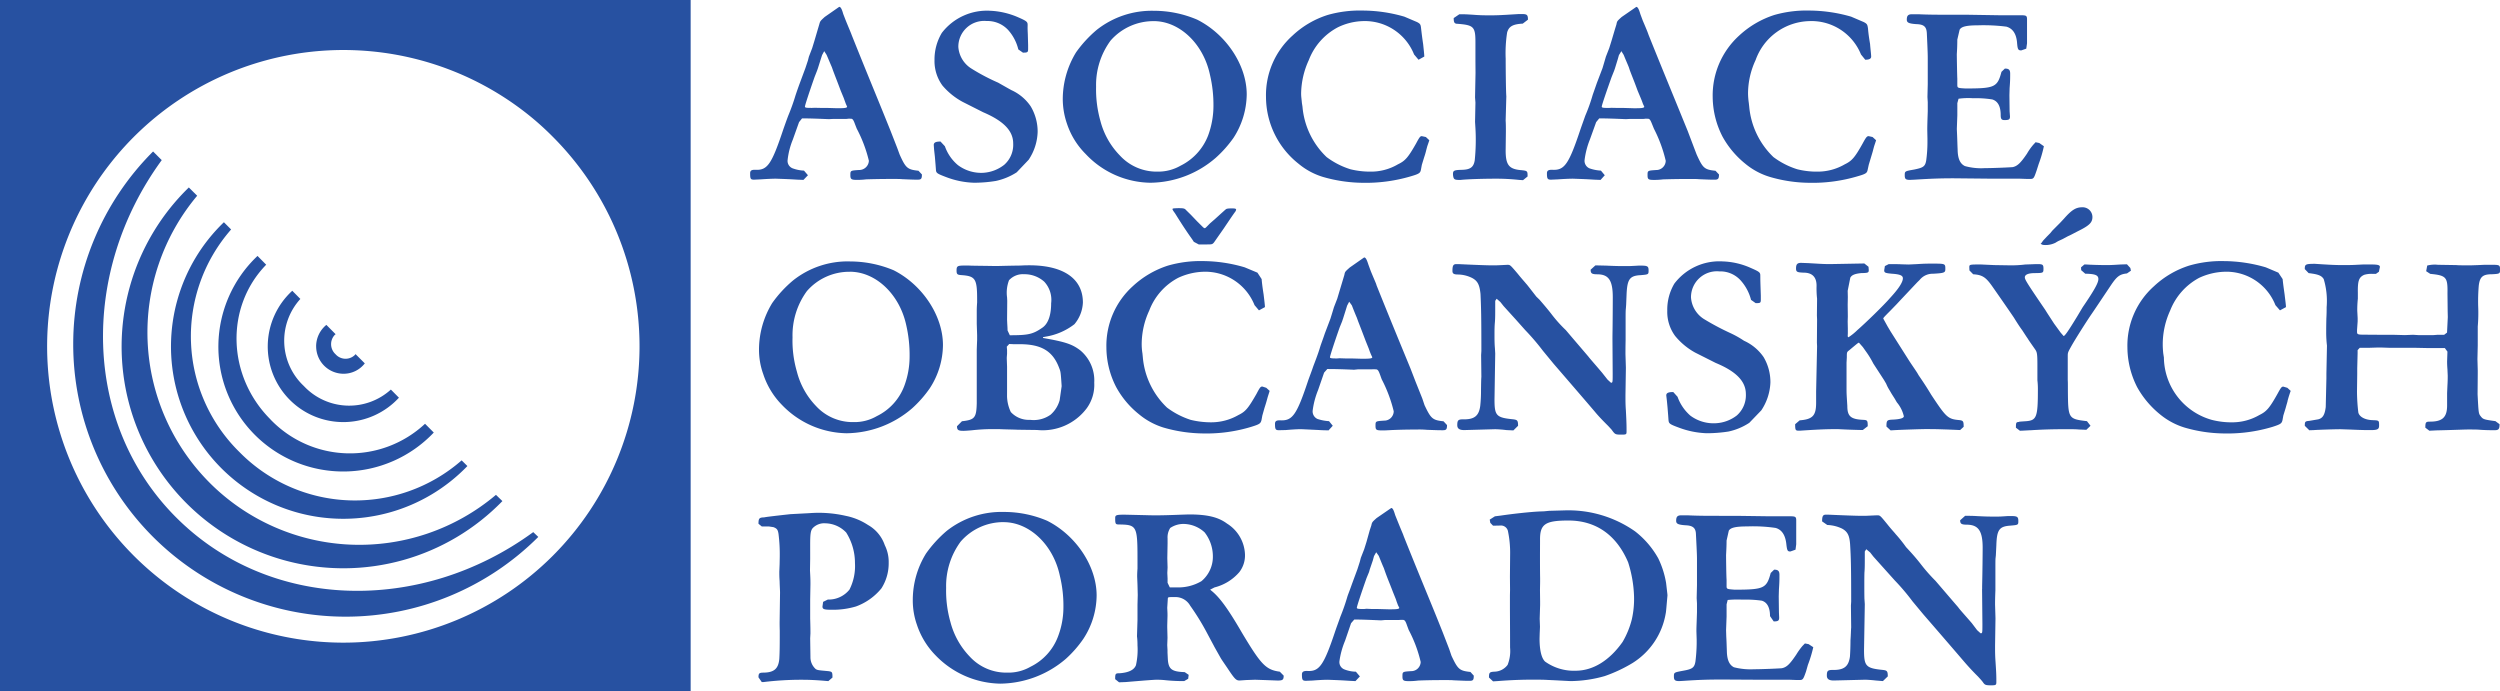 <svg xmlns="http://www.w3.org/2000/svg" width="324.818" height="89.811" viewBox="0 0 324.818 89.811">
  <g id="Group_4" data-name="Group 4" transform="translate(-84.182 -54.567)">
    <path id="Path_6" data-name="Path 6" d="M84.182,144.378h89.735V54.567H84.182Zm44.638-6.313a38.5,38.5,0,1,1,24.468-68.213c.95.785,1.854,1.614,2.722,2.49a38.508,38.508,0,0,1-27.19,65.723" fill="#2751a1" fill-rule="evenodd"/>
    <path id="Path_7" data-name="Path 7" d="M107.079,121.805c-12.125-12.12-12.557-31.814-1.884-46.432l-1.123-1.125a35.4,35.4,0,1,0,50.048,50.081l-.655-.626c-14.6,10.676-34.261,10.243-46.386-1.9" fill="#2751a1" fill-rule="evenodd"/>
    <path id="Path_8" data-name="Path 8" d="M111.416,117.283A27.634,27.634,0,0,1,109.8,80l-1.083-1.077a28.814,28.814,0,1,0,40.741,40.749l-.837-.811a27.5,27.5,0,0,1-37.208-1.578" fill="#2751a1" fill-rule="evenodd"/>
    <path id="Path_9" data-name="Path 9" d="M115.287,113.294a21.062,21.062,0,0,1-1.077-28.912l-.937-.941a22.389,22.389,0,1,0,31.636,31.678l-.747-.739a21.046,21.046,0,0,1-28.875-1.086" fill="#2751a1" fill-rule="evenodd"/>
    <path id="Path_10" data-name="Path 10" d="M119.327,109.061c-5.664-5.66-5.9-14.613-.56-20.1l-1.126-1.142a16.216,16.216,0,1,0,22.9,22.948l-1.135-1.141a14.3,14.3,0,0,1-20.083-.561" fill="#2751a1" fill-rule="evenodd"/>
    <path id="Path_11" data-name="Path 11" d="M123.661,104.722a8.065,8.065,0,0,1-.454-11.315l-1.05-1.061a9.82,9.82,0,1,0,13.857,13.893l-1.046-1.057a8.072,8.072,0,0,1-11.307-.46" fill="#2751a1" fill-rule="evenodd"/>
    <path id="Path_12" data-name="Path 12" d="M125.26,99.563a3.559,3.559,0,0,0,3.56,3.564,3.473,3.473,0,0,0,2.759-1.348l-1.2-1.2-.137.153a1.734,1.734,0,0,1-2.466-.144,1.766,1.766,0,0,1-.133-2.473l.142-.128-1.2-1.209a3.617,3.617,0,0,0-1.33,2.785" fill="#2751a1" fill-rule="evenodd"/>
    <path id="Path_13" data-name="Path 13" d="M258.669,96l.375-1.189.165-.533.269-.511.347.479c.269.7.5,1.262.648,1.6l.161.451c.456,1.168.5,1.292.991,2.582l.4.993.121.345.164.407.167.353c0,.159-.277.2-1.214.2h-.146l-1.356-.039h-.784l-.743-.024-.336.024c-.74,0-.915-.024-.915-.159,0-.182.635-2.1,1.251-3.854l.324-.8.106-.317m4.265,6.547c.245,0,.354.119.573.733l.2.555A18.27,18.27,0,0,1,265.264,108a1.231,1.231,0,0,1-1.247,1.218c-1.119.073-1.119.073-1.119.671,0,.556.127.6.886.6.284,0,.43,0,1.155-.043.813-.034,1.867-.071,3.354-.071a11,11,0,0,1,1.28.037c1.527.055,1.527.055,2.078.055.448,0,.539-.134.539-.671l-.452-.49c-1.436-.15-1.64-.348-2.468-2.094l-.291-.866-.883-2.208-.649-1.683c-1.09-2.657-2.573-6.222-4.407-10.8-.077-.289-.142-.378-.751-1.848l-.321-.876c-.2-.631-.343-.915-.547-.915l-1.866,1.305c-.623.557-.623.557-.7.956l-.182.61-.467,1.553-.28.939-.43,1.11-.15.5-.3.975L256.31,97.9c-.193.587-.386,1.1-.539,1.535-.23.74-.3,1.012-.959,2.726-.175.537-.412,1.149-.642,1.779-1.494,4.509-2.052,5.3-3.594,5.243-.554-.03-.736.106-.736.446,0,.7.062.835.506.835l.9-.021c.372-.034,1.342-.113,1.994-.113,1.717.079,1.717.079,2.756.134l.8.022.547-.6-.485-.6a5.763,5.763,0,0,1-1.5-.285,1.081,1.081,0,0,1-.627-1.067,10.527,10.527,0,0,1,.7-2.671l.787-2.28.416-.469c1.02,0,2.041.027,3.466.093l.518-.053h1.739l.328-.013Zm-22.59-16.23h.7c.6,0,.675-.013.885-.275l1.252-1.792c.6-.888,1.108-1.656,1.557-2.268l.056-.175c0-.142-.133-.175-.7-.175-.529.033-.529.033-.726.195-.966.862-1.441,1.312-1.48,1.33l-.474.411c-.608.62-.621.64-.72.64l-.162-.09-.8-.794-.827-.866-.622-.61c-.18-.216-.344-.244-1.032-.244-.723.028-.723.028-.723.17l.1.183.243.342c.707,1.14,1.456,2.3,2.238,3.387l.188.292.64.339ZM232.619,100.5a7.412,7.412,0,0,1-.1-1.234,10.411,10.411,0,0,1,.984-4.355,8.009,8.009,0,0,1,3.749-4.243,8.4,8.4,0,0,1,3.186-.789,6.9,6.9,0,0,1,6.743,4.335l.574.677.777-.421c0-.256-.1-1.028-.17-1.626-.1-.651-.2-1.294-.259-2.017l-.545-.834L245.9,89.3a19.374,19.374,0,0,0-5.408-.811,15.233,15.233,0,0,0-4.548.583,12.165,12.165,0,0,0-4.582,2.681,10.417,10.417,0,0,0-3.429,7.964,11.317,11.317,0,0,0,1.278,5.156,11.663,11.663,0,0,0,2.953,3.515,9.242,9.242,0,0,0,3.175,1.726,18.976,18.976,0,0,0,5.06.768,19.945,19.945,0,0,0,6.38-.865c1.071-.332,1.186-.427,1.305-.866l.111-.6.275-.97c.2-.622.259-.828.3-.984l.131-.472.183-.573.059-.2-.439-.4-.508-.164c-.23,0-.323.116-.76.952-1.076,1.875-1.422,2.3-2.346,2.749a7.064,7.064,0,0,1-3.575.948,11.215,11.215,0,0,1-2.613-.314,10.406,10.406,0,0,1-3.094-1.6,10.238,10.238,0,0,1-3.14-6.512ZM215.027,93.2a4.507,4.507,0,0,1,.254-2.222,2.445,2.445,0,0,1,1.974-.782,3.845,3.845,0,0,1,2.6.967,3.468,3.468,0,0,1,.9,2.8c0,1.561-.389,2.671-1.151,3.187-1.224.846-1.823.975-4.22.975l-.294-.628c0-.094,0-.286-.04-.889l-.022-.51.022-2.452Zm0,12.125v-3.11l-.036-1.016v-.192l.036-.469v-.487l-.036-.442.317-.348.572.027h.79c2.8,0,4.3.882,5.12,3.075.206.519.206.519.33,2.377l-.259,1.818a3.857,3.857,0,0,1-1.176,1.886,3.776,3.776,0,0,1-2.672.671,3.165,3.165,0,0,1-2.5-1.016,5.023,5.023,0,0,1-.489-2.05Zm4.674-6.952.317-.062a8.254,8.254,0,0,0,3.762-1.622,4.685,4.685,0,0,0,1.1-2.814c0-3.092-2.508-4.839-6.959-4.839-.358,0-.544,0-1.138.033-1.886.025-2.916.061-3.015.061h-.313c-2.034-.036-3.154-.036-3.343-.061h-.6c-.915,0-1.046.061-1.046.631,0,.5.094.573.627.611,1.819.126,2.045.472,2.045,3.157v.407c-.048.6-.048,1.045-.048,1.147v1.614l.048,1.476v.612c-.048,1.243-.048,1.243-.048,1.476v6.784c-.051,1.877-.273,2.131-1.924,2.314l-.642.647c0,.493.171.6.82.6.215,0,.522-.023,1.072-.068a24.1,24.1,0,0,1,2.512-.156h1.039c.78.042,1.571.042,2.457.079l2.506.034a7.145,7.145,0,0,0,6.455-2.831,5.18,5.18,0,0,0,.969-3.314,5.094,5.094,0,0,0-1.8-4.189c-1.065-.816-1.93-1.11-4.856-1.622Zm-25.094-8.5c3.368,0,6.458,2.932,7.322,6.949a17.352,17.352,0,0,1,.434,4.143,10.893,10.893,0,0,1-.7,3.774,7.152,7.152,0,0,1-3.571,3.9,5.738,5.738,0,0,1-3,.769,6.468,6.468,0,0,1-4.883-2.084,9.992,9.992,0,0,1-2.494-4.487,14.338,14.338,0,0,1-.561-4.448,9.715,9.715,0,0,1,1.866-6,7.3,7.3,0,0,1,5.591-2.511m0-1.345A11.39,11.39,0,0,0,187.228,91a15.532,15.532,0,0,0-2.714,2.94,11.638,11.638,0,0,0-1.717,6.02,9.35,9.35,0,0,0,.554,3.221,10.227,10.227,0,0,0,2.417,3.983,11.893,11.893,0,0,0,8.4,3.695,13.248,13.248,0,0,0,8.529-3.244,14.982,14.982,0,0,0,2.28-2.587,10.414,10.414,0,0,0,1.721-5.631c0-3.814-2.683-7.844-6.42-9.722a14.692,14.692,0,0,0-5.674-1.138M346.621,77.783l.977.035h.339c.481,0,.507-.083.868-1.133l.262-.818a15.931,15.931,0,0,0,.671-2.3l-.6-.42-.477-.1-.307.333a7.491,7.491,0,0,0-.809,1.147c-.842,1.248-1.265,1.618-1.848,1.752-.361.037-2.523.133-3.624.133a7.82,7.82,0,0,1-2.592-.267c-.631-.3-.926-.967-.948-2.1-.04-.952-.04-1.18-.069-1.887l-.036-.832.065-1.791V67.966l.157-.57a9,9,0,0,1,1.874-.065,13.449,13.449,0,0,1,2.508.156c.7.208,1.094.868,1.094,2.023,0,.514.113.659.5.659.565,0,.707-.082.707-.462l-.048-.674-.025-2.08.025-.928c.073-.963.073-1.272.073-1.884,0-.5-.167-.665-.688-.665l-.442.423c-.528,2-.871,2.163-4.684,2.163-1.054-.061-1.054-.061-1.054-.541v-.735c-.029-.582-.065-2.942-.065-3.188.036-.529.065-1.163.065-1.883l.3-1.283c.215-.409.882-.576,2.406-.576a23.6,23.6,0,0,1,3.671.175c.831.236,1.3.938,1.389,2.127.069.854.153.957.546.957l.646-.225.1-.695V57.086c0-.474-.1-.535-.773-.535h-2.683l-4.313-.069h-1.8c-1.9,0-3.194,0-4.55-.065h-.82c-.511,0-.682.195-.682.7,0,.39.259.516,1.225.585.988.028,1.327.325,1.378,1.168.12,2.618.12,2.849.12,3.322v3.3l-.04,1.678.04.674v1.186l-.04,1.2c-.022.872-.022.913-.022,1.24l.022,1.1v.576a17.711,17.711,0,0,1-.157,2.24c-.135.819-.386.971-1.593,1.214-1.17.207-1.2.207-1.2.732,0,.484.113.607.689.607l.641-.031c2.045-.127,3.27-.175,5.049-.175l4.765.048ZM311.4,67.944a9.462,9.462,0,0,1-.1-1.255,10.339,10.339,0,0,1,.985-4.323,7.61,7.61,0,0,1,6.941-5.055,6.936,6.936,0,0,1,6.748,4.331l.554.686c.521,0,.769-.132.769-.413s-.1-1.025-.142-1.623c-.106-.65-.208-1.275-.27-2.025-.073-.52-.124-.609-.554-.835l-1.637-.7a19.808,19.808,0,0,0-5.432-.793,15.173,15.173,0,0,0-4.531.569,12.208,12.208,0,0,0-4.586,2.683,10.494,10.494,0,0,0-3.438,7.979,11.436,11.436,0,0,0,1.279,5.151,11.893,11.893,0,0,0,2.961,3.521,9.1,9.1,0,0,0,3.2,1.714,18.623,18.623,0,0,0,5.045.761,20.48,20.48,0,0,0,6.383-.859c1.072-.307,1.189-.418,1.273-.859l.135-.618.284-.95c.193-.636.255-.836.288-.994l.128-.472.193-.577.062-.2-.459-.418-.5-.112c-.219,0-.325.1-.773.927-1.043,1.873-1.422,2.291-2.344,2.735a6.992,6.992,0,0,1-3.569.947,10.4,10.4,0,0,1-2.6-.309,10.265,10.265,0,0,1-3.1-1.588,10.35,10.35,0,0,1-3.139-6.535Zm-17.389-4.5.361-1.175.153-.542.317-.512.3.482c.284.708.525,1.236.667,1.6l.142.431c.456,1.188.528,1.317,1.006,2.627l.4.951.146.357.149.413.164.344c0,.171-.28.211-1.2.211h-.168l-1.345-.04h-.795l-.736-.016-.346.016c-.733,0-.934-.016-.934-.171,0-.187.649-2.065,1.28-3.842l.328-.815Zm4.254,6.55c.252,0,.343.138.576.728l.23.565a18.14,18.14,0,0,1,1.535,4.172,1.232,1.232,0,0,1-1.258,1.2c-1.105.075-1.105.075-1.105.678,0,.536.113.607.875.607a9.178,9.178,0,0,0,1.138-.071c.827-.024,1.881-.052,3.394-.052.623,0,1.013,0,1.257.028,1.542.064,1.542.064,2.071.064.434,0,.547-.127.547-.677l-.452-.481c-1.455-.15-1.644-.343-2.45-2.111L304.3,73.8l-.842-2.221-.685-1.678c-1.072-2.642-2.563-6.234-4.393-10.792-.1-.289-.135-.411-.758-1.867l-.314-.845c-.186-.646-.346-.935-.525-.935l-1.9,1.311c-.6.542-.6.542-.681.965l-.186.6-.452,1.526-.3.96-.434,1.112-.142.488-.292.988-.74,1.943c-.2.576-.379,1.092-.539,1.541a22.828,22.828,0,0,1-.966,2.709c-.19.544-.412,1.155-.631,1.785-1.5,4.5-2.067,5.3-3.587,5.241-.562-.028-.762.1-.762.447,0,.706.069.833.536.833l.893-.04c.332-.024,1.323-.087,1.965-.087,1.739.063,1.739.063,2.774.127l.8.031.547-.607-.5-.6a5.265,5.265,0,0,1-1.5-.3,1.066,1.066,0,0,1-.627-1.047,10.674,10.674,0,0,1,.693-2.693l.813-2.258.4-.489c1.014,0,2.042.042,3.46.1l.51-.027h1.757l.318-.034Zm-18.37-2.926c-.054-.522-.084-3.588-.084-4.868A17.43,17.43,0,0,1,280,58.784c.229-.8.758-1.078,2.03-1.147l.675-.516c0-.639-.139-.728-.791-.728H281.5c-2.618.166-2.924.166-3.791.166-.7,0-1.3-.008-2.137-.077-1.039-.065-1.141-.065-1.779-.065l-.736.5c0,.6.106.745.539.745,2.053.17,2.286.373,2.286,2.4v2.476l.011,1.513-.062,3.174.051.667-.051,2.511.051.831a26.114,26.114,0,0,1-.091,4.156c-.142.888-.561,1.214-1.655,1.242-1.079.026-1.192.1-1.17.638.058.578.16.673.787.673h.226c.842-.1,3.066-.158,4.335-.158a27.215,27.215,0,0,1,3.244.158l.507.032.591-.479c0-.742,0-.742-1-.838-1.426-.156-1.849-.693-1.849-2.547l.03-2.4c0-.563,0-1.057-.03-1.476Zm-26.561.88c-.044-.548-.1-.788-.1-1.255a10.692,10.692,0,0,1,1-4.323A8.058,8.058,0,0,1,258,58.117a7.953,7.953,0,0,1,3.186-.806,6.891,6.891,0,0,1,6.722,4.331l.58.686.747-.413c0-.273-.087-1.025-.149-1.623-.1-.65-.179-1.275-.266-2.025-.055-.52-.1-.609-.529-.835l-1.644-.7a19.519,19.519,0,0,0-5.406-.793,15.148,15.148,0,0,0-4.546.569,11.884,11.884,0,0,0-4.579,2.683,10.377,10.377,0,0,0-3.446,7.979,11.092,11.092,0,0,0,4.23,8.672,9.054,9.054,0,0,0,3.175,1.714,19.127,19.127,0,0,0,5.056.761,20.635,20.635,0,0,0,6.409-.859c1.043-.307,1.181-.418,1.262-.859l.116-.618.292-.95a9.9,9.9,0,0,0,.288-.994l.127-.472.2-.577.062-.2-.445-.418-.525-.112c-.2,0-.291.1-.733.927-1.06,1.873-1.443,2.291-2.38,2.735a6.9,6.9,0,0,1-3.554.947,10.7,10.7,0,0,1-2.611-.309,10.166,10.166,0,0,1-3.1-1.588,10.235,10.235,0,0,1-3.128-6.535ZM234.086,57.311c3.356,0,6.449,2.945,7.3,6.958a17,17,0,0,1,.456,4.143,11.141,11.141,0,0,1-.7,3.781,7.293,7.293,0,0,1-3.571,3.9,5.829,5.829,0,0,1-3.028.772,6.465,6.465,0,0,1-4.854-2.092,9.99,9.99,0,0,1-2.53-4.479,15.024,15.024,0,0,1-.565-4.456,9.73,9.73,0,0,1,1.881-5.994,7.383,7.383,0,0,1,5.607-2.53m0-1.345a11.51,11.51,0,0,0-7.389,2.466,15.673,15.673,0,0,0-2.7,2.931,11.673,11.673,0,0,0-1.728,6.033,9.864,9.864,0,0,0,.545,3.241,9.976,9.976,0,0,0,2.437,3.943,11.738,11.738,0,0,0,8.382,3.727,13.148,13.148,0,0,0,8.519-3.246,15.32,15.32,0,0,0,2.3-2.587,10.549,10.549,0,0,0,1.717-5.641c0-3.805-2.669-7.816-6.431-9.712a14.28,14.28,0,0,0-5.647-1.155M217.7,57.828c0-.418-.088-.517-1.265-1.029a10.171,10.171,0,0,0-3.586-.833,7.383,7.383,0,0,0-6.3,2.877A6.742,6.742,0,0,0,205.6,62.4a5.372,5.372,0,0,0,1.034,3.283,9.1,9.1,0,0,0,2.621,2.12l2.667,1.348c2.668,1.139,3.9,2.423,3.9,4.05a3.458,3.458,0,0,1-1.169,2.782,4.889,4.889,0,0,1-2.728,1.036,5.048,5.048,0,0,1-3.285-1,5.6,5.6,0,0,1-1.69-2.448l-.57-.614c-.638,0-.877.134-.877.455l.046.631.1.89.088,1.054.044.577c.025.482.089.54,1.352,1.02a11.032,11.032,0,0,0,3.606.726,17.6,17.6,0,0,0,2.829-.233,8.137,8.137,0,0,0,2.71-1.12l1.551-1.629A6.863,6.863,0,0,0,219,71.706a6.411,6.411,0,0,0-.9-3.318,6.024,6.024,0,0,0-2.5-2.106l-.4-.22-1.334-.756a26.545,26.545,0,0,1-3.527-1.866,3.613,3.613,0,0,1-1.643-2.774,3.357,3.357,0,0,1,3.679-3.368,3.648,3.648,0,0,1,2.814,1.191,5.837,5.837,0,0,1,1.3,2.5l.6.418c.6,0,.674-.043.674-.492v-.479l-.04-1.418c-.029-.627-.029-.713-.029-.9Zm-27.25,5.612.37-1.175.173-.542.277-.512.308.482c.308.708.523,1.236.685,1.6l.151.431c.447,1.188.511,1.317,1,2.627l.394.951.127.357.15.413.158.344c0,.171-.282.211-1.2.211H192.9l-1.341-.04h-.791l-.748-.016-.353.016c-.72,0-.9-.016-.9-.171,0-.187.627-2.065,1.25-3.842l.321-.815Zm4.283,6.55c.224,0,.332.138.543.728l.221.565a17.711,17.711,0,0,1,1.576,4.172,1.26,1.26,0,0,1-1.294,1.2c-1.112.075-1.112.075-1.112.678,0,.536.143.607.9.607a9.3,9.3,0,0,0,1.144-.071c.806-.024,1.871-.052,3.365-.052.646,0,1.016,0,1.291.028,1.5.064,1.5.064,2.056.064.454,0,.54-.127.54-.677l-.447-.481c-1.431-.15-1.655-.343-2.448-2.111l-.31-.845-.867-2.221-.677-1.678c-1.064-2.642-2.561-6.234-4.38-10.792-.1-.289-.168-.411-.762-1.867l-.328-.845c-.186-.646-.328-.935-.528-.935l-1.882,1.311c-.59.542-.59.542-.707.965l-.178.6L190,59.863l-.295.96-.427,1.112-.124.488-.328.988-.722,1.943c-.215.576-.39,1.092-.543,1.541a27.225,27.225,0,0,1-.966,2.709c-.208.544-.423,1.155-.645,1.785-1.5,4.5-2.056,5.3-3.573,5.241-.55-.028-.732.1-.732.447,0,.706.043.833.51.833l.877-.04c.351-.024,1.339-.087,1.974-.087,1.728.063,1.728.063,2.767.127l.8.031.583-.607-.514-.6a4.855,4.855,0,0,1-1.487-.3,1.033,1.033,0,0,1-.644-1.047,9.838,9.838,0,0,1,.684-2.693L188,70.437l.39-.489c1.041,0,2.053.042,3.489.1l.514-.027h1.735l.306-.034Z" fill="#2751a1" fill-rule="evenodd"/>
    <path id="Path_14" data-name="Path 14" d="M262.151,128.552l.4-1.171.153-.563.284-.5.336.475c.28.7.5,1.244.656,1.583l.164.471c.43,1.186.51,1.3.995,2.573l.4.995.116.35.157.421.175.347c0,.16-.295.2-1.214.2h-.153l-1.338-.037h-.8l-.751-.036-.339.036c-.733,0-.919-.036-.919-.16,0-.2.646-2.113,1.258-3.857l.328-.793.092-.331m4.279,6.549c.248,0,.354.112.565.732l.219.585a17.16,17.16,0,0,1,1.553,4.147,1.23,1.23,0,0,1-1.269,1.2c-1.1.073-1.1.073-1.1.687,0,.534.131.61.864.61a8.709,8.709,0,0,0,1.17-.076c.813-.032,1.87-.06,3.35-.06.649,0,1.05,0,1.276.028,1.542.067,1.542.067,2.085.067.445,0,.521-.134.521-.674l-.433-.478c-1.437-.153-1.634-.348-2.461-2.1l-.3-.879-.856-2.212-.668-1.667c-1.071-2.659-2.57-6.227-4.392-10.8-.091-.29-.153-.371-.755-1.861l-.343-.853c-.189-.632-.317-.928-.514-.928l-1.9,1.305c-.591.532-.591.532-.689.971l-.2.6-.427,1.529-.3.956-.437,1.118-.124.487-.317.988-.718,1.944c-.194.569-.4,1.086-.566,1.545a26.251,26.251,0,0,1-.936,2.692c-.19.553-.42,1.155-.638,1.791-1.5,4.5-2.082,5.316-3.6,5.247-.529-.028-.751.094-.751.448,0,.695.066.829.525.829l.886-.035c.335-.032,1.334-.1,1.965-.1,1.724.067,1.724.067,2.77.134l.806.041.576-.61-.518-.614a4.284,4.284,0,0,1-1.491-.294,1.018,1.018,0,0,1-.649-1.048,10.662,10.662,0,0,1,.73-2.671l.783-2.286.416-.479c1,0,2.02.045,3.47.109l.493-.044h1.764l.3-.02Zm-30.548-10.574a2.267,2.267,0,0,1,.344-1.365,3.077,3.077,0,0,1,1.754-.524,4.108,4.108,0,0,1,2.71,1.09,5.049,5.049,0,0,1,1.077,3.09,4.123,4.123,0,0,1-1.487,3.257,5.921,5.921,0,0,1-3.157.809h-.952l-.289-.6v-.563l-.035-.715.035-.7-.035-1.224.035-1.91Zm11.261,18.356h.217c2.057.067,2.662.1,2.83.1.652,0,.776-.1.776-.639l-.5-.509c-1.814-.252-2.425-.889-4.919-5.058-1.857-3.2-2.927-4.635-3.991-5.481l-.143-.122.565-.289a6.248,6.248,0,0,0,3.227-1.988,3.547,3.547,0,0,0,.734-2.318,4.935,4.935,0,0,0-2.335-3.987c-1.133-.844-2.563-1.189-4.961-1.189l-1.01.032c-1.535.063-2.554.086-3.306.086-.1,0-.613,0-1.28-.023-2.683-.063-2.683-.063-2.8-.063-1.037,0-1.172.063-1.172.44,0,.764.04.833.507.833,2.3.033,2.391.2,2.391,4.538v1.212c-.042.518-.042.862-.042,1.016l.042,1.07.033,1.325-.033,1.249v2l-.065,2.122a8.945,8.945,0,0,1,.065,1.17,9.174,9.174,0,0,1-.2,2.58c-.237.618-.944.963-2.127,1.049-.534,0-.574.046-.574.766l.507.41.886-.034c2.336-.2,3.676-.3,3.957-.3a10.2,10.2,0,0,1,1.252.067,22.371,22.371,0,0,0,2.366.108l.518-.3.065-.512-.514-.352c-1.691-.059-2.107-.376-2.194-1.681l-.042-.862v-.326l-.035-.642.035-.952-.035-1.374v-.223l.035-1.261c0-.333,0-.333-.035-1.039l.077-1.218c.025-.176.067-.176,1.007-.176a2.195,2.195,0,0,1,1.894,1.113,31.339,31.339,0,0,1,2.1,3.385l.539,1.013.43.8c.059.13.361.654.908,1.627.113.193.427.646.857,1.278.951,1.44,1.139,1.626,1.586,1.626l.864-.06Zm-32.557-20.477c3.358,0,6.455,2.952,7.3,6.969a16.415,16.415,0,0,1,.463,4.158,10.679,10.679,0,0,1-.716,3.765,7.18,7.18,0,0,1-3.557,3.893,5.759,5.759,0,0,1-3.031.765,6.428,6.428,0,0,1-4.852-2.07,10.15,10.15,0,0,1-2.523-4.5,14.831,14.831,0,0,1-.559-4.435,9.725,9.725,0,0,1,1.877-6.005,7.328,7.328,0,0,1,5.594-2.544m0-1.322a11.493,11.493,0,0,0-7.375,2.445,15.907,15.907,0,0,0-2.708,2.955,11.47,11.47,0,0,0-1.721,6.027,9.478,9.478,0,0,0,.536,3.228,10.27,10.27,0,0,0,2.41,3.962,11.94,11.94,0,0,0,8.4,3.691,13.294,13.294,0,0,0,8.534-3.217,14.684,14.684,0,0,0,2.275-2.594,10.411,10.411,0,0,0,1.731-5.644c0-3.806-2.676-7.817-6.425-9.706a14.279,14.279,0,0,0-5.66-1.147m-25.134,4.252c0-1.358.057-1.824.323-2.141a2.062,2.062,0,0,1,1.673-.634,3.828,3.828,0,0,1,2.683,1.195,7.411,7.411,0,0,1,1.141,3.977,6.756,6.756,0,0,1-.714,3.44,3.465,3.465,0,0,1-2.815,1.293l-.608.3-.084.6c0,.366.215.427,1.272.427a10.519,10.519,0,0,0,3.073-.427,7.617,7.617,0,0,0,3.318-2.36,6.051,6.051,0,0,0,.94-3.34,4.884,4.884,0,0,0-.51-2.27,4.776,4.776,0,0,0-2.177-2.618,8.175,8.175,0,0,0-2.9-1.189,15.744,15.744,0,0,0-4.677-.35l-2.49.132c-2,.218-3.135.354-3.429.417-.636.019-.734.128-.734.831l.428.35h.924l.591.09c.448.17.58.329.662.9a21.317,21.317,0,0,1,.158,2.962l-.018.958-.04.972c0,.313,0,.7.04,1.212.018.732.055,1.236.055,1.492l-.055,3.891c0,.143,0,.49.018,1.051v.84c0,1.326-.018,2.169-.058,2.842-.119,1.264-.664,1.757-2.031,1.781-.576,0-.674.086-.674.612l.428.616h.213a40.346,40.346,0,0,1,5.148-.3c.76,0,1.527.039,2.384.1l.9.076.539-.464c0-.7-.025-.76-.539-.833-1.345-.122-1.363-.122-1.628-.261a2.054,2.054,0,0,1-.694-1.581l-.035-2.423.035-.647c0-.171,0-.891-.035-1.911V132.47l.035-2.005c0-.313,0-.667-.035-1.3l-.024-.459.024-1.526ZM391.2,88.93l-.813.04c-.63.039-1.275.039-1.808.039-.962,0-1.611-.039-2.628-.1l-.984-.064c-1.247,0-1.331.064-1.331.682l.5.525c1.243.151,1.67.309,1.961.777a9.907,9.907,0,0,1,.379,3.643c0,.386,0,.854-.036,1.47-.022,1.146-.022,1.173-.022,1.775a14.626,14.626,0,0,0,.1,1.756l-.073,3.636v.609l-.087,3.739c-.128,1.031-.4,1.444-.974,1.592l-1.163.2c-.547.045-.583.107-.583.643l.583.577.6-.021c.346-.034,2.61-.113,3.445-.113l1.276.042c1.6.071,2.059.071,2.639.071.915,0,1.108-.113,1.108-.593,0-.667,0-.667-.856-.7-.977-.033-1.692-.428-1.838-.98a23.808,23.808,0,0,1-.175-2.749l.03-2.261v-.742l.05-1.974v-.391l.277-.3h1.112l1.306-.041h.3l1.232.041h3.339l1.71.035h2.06l.335.457-.043,1.264c0,.175,0,.489.043,1.028l.037.834c0,.249,0,.694-.037,1.269l-.043.989v1.607c0,1.54-.6,2.108-2.228,2.108-.54,0-.6.083-.6.785l.522.395.94-.045c2.064-.043,3.58-.114,4.109-.114s1.2,0,1.535.037c.838.055,1.312.055,1.917.055.492,0,.62-.148.62-.777l-.536-.4c-1.484-.2-1.608-.242-1.9-.616s-.291-.379-.419-2.87l.022-2.7v-.375c-.022-.886-.04-1.457-.04-1.505l.04-1.789V96.983a20.66,20.66,0,0,0,.051-2.71,24.936,24.936,0,0,1,.076-2.558c.135-1.175.507-1.516,1.732-1.516.933-.047,1.039-.07,1.039-.529,0-.7-.04-.7-1.247-.7h-.762l-.827.039-.875.03c-1.619,0-1.619,0-1.98-.03l-2.384-.039a3.881,3.881,0,0,0-1.389.1l-.138.734.532.346c2.089.205,2.275.42,2.238,2.539L402.2,95l.018.77-.1,2.012-.372.281h-.828l-.554.043h-1.983l-.682-.043-1.05.043-1.608-.043h-1.892L391.3,98.05c-.795,0-.875-.049-.875-.386v-.22l.08-1.132V95.9l-.05-.962a13.781,13.781,0,0,1,.076-1.563V92.61c-.026-1.566.135-2.015.817-2.334a3.3,3.3,0,0,1,1.119-.124h.412l.386-.275.131-.618c0-.25-.255-.329-1.144-.329ZM365.25,100.5a11.354,11.354,0,0,1-.069-1.234,10.543,10.543,0,0,1,.966-4.355,8.188,8.188,0,0,1,3.762-4.243,8.453,8.453,0,0,1,3.19-.789,6.848,6.848,0,0,1,6.722,4.335l.591.677.78-.421c0-.256-.106-1.02-.175-1.626-.088-.651-.19-1.294-.259-2.017l-.554-.834-1.633-.691a19.61,19.61,0,0,0-5.418-.811,15,15,0,0,0-4.535.583,12.011,12.011,0,0,0-4.575,2.681,10.324,10.324,0,0,0-3.452,7.964,11.482,11.482,0,0,0,1.269,5.156,12.117,12.117,0,0,0,2.952,3.515,9.266,9.266,0,0,0,3.194,1.726,18.8,18.8,0,0,0,5.071.768,20.309,20.309,0,0,0,6.394-.865c1.025-.332,1.163-.427,1.269-.866l.109-.6.3-.97c.167-.622.247-.828.262-.984l.135-.472.186-.573.076-.2-.437-.4-.525-.155c-.215,0-.3.107-.758.943-1.046,1.875-1.44,2.3-2.355,2.749a7,7,0,0,1-3.54.948,10.334,10.334,0,0,1-2.621-.314,8.522,8.522,0,0,1-6.241-8.108ZM353.245,85.079l.868-.451c1.564-.769,1.932-1.151,1.932-1.879a1.27,1.27,0,0,0-1.327-1.25c-.8,0-1.356.323-2.37,1.482l-.521.557-.3.3-.692.695-.259.319-.47.476-.463.494-.23.322-.1.109.277.127a2.86,2.86,0,0,0,1.571-.236l.423-.244.554-.255.722-.386Zm-9.952,3.93c-.912-.039-1.692-.079-1.75-.079-1.495,0-1.495,0-1.495.39l.018.383.489.5c1.221.077,1.659.4,2.515,1.622,1.8,2.572,2.713,3.913,2.8,4.05.46.752.839,1.313,1.047,1.586.609.935.609.935.7,1.059.179.291.179.291,1.018,1.49.222.336.262.61.262,2.033v1.945a9.618,9.618,0,0,1,.062,1.178c0,3.561-.153,4.019-1.52,4.125-.912.062-.912.062-.955.1-.35.022-.379.089-.379.745l.517.395c.292,0,.9-.045,1.462-.067,1.458-.092,2.811-.134,4.55-.134.667,0,1.228,0,1.658.042l.963.037.543-.522-.463-.6c-2.443-.285-2.443-.354-2.479-3.967,0-1.06,0-1.06-.018-1.39v-3.017c0-.535,0-.535.463-1.366s1.939-3.168,2.61-4.146l.314-.46.594-.883,1.582-2.363c.82-1.224,1.181-1.5,2.129-1.6l.517-.36-.076-.349-.441-.481-.817.025c-.678.04-1.148.079-1.823.079-.816,0-2.161-.039-2.65-.079H355l-.434.37.018.37.529.459c1.286.023,1.706.185,1.706.7,0,.487-.522,1.435-2.045,3.663l-.711,1.192c-1.207,1.984-1.612,2.541-1.761,2.541l-.379-.435-.857-1.175-.9-1.385-.262-.42c-2.384-3.494-2.64-3.92-2.64-4.211,0-.352.449-.547,1.306-.547,1.068-.016,1.115-.016,1.115-.563s-.1-.608-.791-.608c-.233,0-.8.028-1.586.053a14.6,14.6,0,0,1-1.932.109ZM329.25,104.426a5.1,5.1,0,0,0,.434.841c.332.566.157.281.474.785.35.541.175.289.485.8a4.282,4.282,0,0,1,.9,1.8c0,.245-.521.393-1.418.433-.776.033-.842.1-.842.9l.539.5.372-.022c.89-.055,3.533-.148,4.415-.148l1.251.014,1.341.042.9.037.754.034.46-.424c0-.7-.055-.8-.521-.866-1.539-.134-1.725-.324-3.693-3.294-.456-.764-.992-1.6-1.623-2.512l-.193-.332c-.361-.563-.78-1.14-1.185-1.788l-2.275-3.588-.39-.654-.565-1.024c0-.088.084-.185.912-1.018l.831-.857c.766-.824,2.249-2.389,2.672-2.841l.306-.3a2.166,2.166,0,0,1,1.743-.811c1.462-.081,1.6-.138,1.6-.606,0-.709,0-.709-1.7-.709-.624,0-1.007,0-1.951.063l-1.1.053-.911-.025c-.566-.028-1.218-.028-1.692-.028l-.5.256-.088.537c0,.321.113.378,1.025.459,1.024.07,1.4.228,1.4.594,0,.48-.5,1.3-1.666,2.558-.8.931-3.153,3.22-4.24,4.163a7.194,7.194,0,0,1-1.177.948l-.088-.127.019-.362v-.687l-.019-.874.019-.662-.019-1.521.019-1-.019-.813.339-1.7c.194-.367.613-.514,1.4-.6.923-.016,1-.057,1-.4l-.033-.423-.543-.429-.945.016c-3.317.063-3.317.063-3.641.063-.77,0-1.174-.036-2.662-.122l-.966-.036c-.5,0-.66.186-.66.731,0,.452.164.511.992.541,1.134,0,1.721.6,1.673,1.83a12.561,12.561,0,0,0,.07,1.557l-.022,2.176.022.51-.022,3.032.022.451-.124,5.875v1.468c0,1.689-.452,2.155-2.137,2.291l-.587.5c0,.756.041.844.474.844h.146c1.808-.122,3.223-.2,4.389-.2h.606c1.389.079,2.942.113,3.171.113l.642-.493c0-.734-.033-.8-.594-.83-1.594-.073-2.056-.447-2.056-1.791l-.066-1.067c-.037-.626-.037-.814-.037-1.237v-3.334l.037-.679c0-.668,0-.7.3-.923,1.185-.991,1.185-.991,1.28-.991l.5.565.387.548a11.464,11.464,0,0,1,.962,1.57c.1.163.572.882,1.4,2.159ZM312.893,90.369c0-.408-.1-.492-1.276-1.006a9.606,9.606,0,0,0-3.6-.831,7.334,7.334,0,0,0-6.289,2.883,6.626,6.626,0,0,0-.922,3.526,5.258,5.258,0,0,0,1.024,3.28,8.9,8.9,0,0,0,2.6,2.157l2.669,1.344c2.694,1.118,3.919,2.411,3.919,4.054a3.488,3.488,0,0,1-1.178,2.771,4.85,4.85,0,0,1-2.741,1.01,5.062,5.062,0,0,1-3.281-.978,5.839,5.839,0,0,1-1.677-2.458l-.558-.617c-.66,0-.908.13-.908.441l.077.648.087.9.084,1.056.04.571c.048.472.088.541,1.375,1.016a11.3,11.3,0,0,0,3.579.72,18.351,18.351,0,0,0,2.848-.223,7.929,7.929,0,0,0,2.7-1.131l1.557-1.618a6.99,6.99,0,0,0,1.184-3.622,6.355,6.355,0,0,0-.885-3.3,6.152,6.152,0,0,0-2.534-2.116l-.365-.236a13.244,13.244,0,0,0-1.341-.73A33.317,33.317,0,0,1,305.54,96a3.614,3.614,0,0,1-1.652-2.781,3.371,3.371,0,0,1,3.69-3.391,3.558,3.558,0,0,1,2.8,1.215,6.027,6.027,0,0,1,1.313,2.485l.6.426c.605,0,.67-.02.67-.484v-.484l-.047-1.439c-.018-.608-.018-.685-.018-.882Zm-19.209,8.182.029,4.525c0,1.184,0,1.22-.222,1.22l-.445-.407-.711-.9c-1-1.181-1.607-1.856-1.76-2.071-.7-.826-1.641-1.916-2.946-3.456a17.42,17.42,0,0,1-1.906-2.135c-.471-.606-.988-1.212-1.51-1.813l-.423-.411c-1.221-1.57-1.221-1.57-1.33-1.683-.132-.172-.525-.59-1.083-1.286-.984-1.159-.984-1.159-1.338-1.159-.073,0-.7.039-1.516.069h-.463c-.708,0-2.472-.069-4.386-.162h-.262c-.412,0-.518.195-.518.891,0,.327.164.459.7.459a4.254,4.254,0,0,1,1.871.459c.722.391.955.912,1.075,2.066.08,1.716.113,3.022.113,7.421l-.033.524.033,2.836c-.033.356-.033.893-.047,1.69a18.388,18.388,0,0,1-.1,2.068c-.172,1.31-.766,1.794-2.261,1.754-.6,0-.725.136-.725.757,0,.433.273.639.893.639l4.039-.113a13.988,13.988,0,0,1,1.44.113l.919.043.609-.6c0-.671-.084-.767-.609-.84-2.235-.218-2.453-.466-2.453-2.608l.094-5.939-.04-.705c-.054-.6-.054-1.21-.054-1.683,0-.625,0-1.127.054-1.707.04-.5.04-1.049.04-2.468v-.284l.186-.273.478.419.43.541,1.567,1.726,1.229,1.38a30.165,30.165,0,0,1,2.311,2.7l1.4,1.7c3.587,4.155,5.417,6.286,5.457,6.347.5.59,1.061,1.158,1.622,1.716l.427.463.167.228c.314.411.409.435,1.134.435.6,0,.656-.024.656-.4,0-.724,0-1.074-.087-2.737-.055-.735-.055-1.229-.055-1.992l.055-3.55-.055-1.783c0-.227,0-.852.019-1.82v-2.79c0-.548,0-1.05.036-1.338l.033-.446.054-1.305c.081-2.007.387-2.48,1.79-2.556,1.05-.087,1.072-.087,1.072-.611s-.113-.631-.951-.631h-.361c-1.076.061-1.076.061-1.673.061-.719,0-1.2,0-2.516-.061l-1.407-.033-.62.562c0,.494.157.6.926.6,1.422.028,1.95.809,1.95,2.98,0,.679-.011,3.2-.04,4.985Z" fill="#2751a1" fill-rule="evenodd"/>
    <path id="Path_15" data-name="Path 15" d="M341.707,131.092l.044,4.545c0,1.192,0,1.212-.237,1.212l-.452-.409-.689-.913c-1.01-1.163-1.626-1.834-1.772-2.065-.707-.813-1.641-1.911-2.946-3.429a22.225,22.225,0,0,1-1.9-2.158q-.705-.906-1.542-1.81l-.386-.418a18.935,18.935,0,0,0-1.356-1.692c-.117-.166-.518-.569-1.076-1.276-.948-1.159-.948-1.159-1.319-1.159-.091,0-.708.032-1.542.067h-.449c-.7,0-2.479-.067-4.385-.153h-.267c-.4,0-.51.184-.51.875l.671.467a4.878,4.878,0,0,1,1.914.468c.722.391.973.9,1.053,2.045.106,1.732.139,3.034.139,7.449l-.033.514.033,2.837c-.033.351-.033.895-.091,1.689,0,.673-.026,1.5-.069,2.088-.172,1.3-.77,1.773-2.25,1.745-.638,0-.751.129-.751.732,0,.453.285.639.893.639l4.04-.1c.3,0,.9.039,1.421.1l.93.076.634-.61c0-.687-.1-.774-.634-.837-2.227-.226-2.453-.481-2.453-2.63l.1-5.914-.048-.715c-.014-.61-.014-1.222-.014-1.692,0-.6,0-1.108.014-1.685.048-.518.048-1.057.048-2.491v-.26l.189-.3.5.413.434.554,2.781,3.1a28.4,28.4,0,0,1,2.3,2.713l1.4,1.683c3.6,4.151,5.432,6.3,5.483,6.355.5.571,1.039,1.149,1.622,1.724l.412.454.193.234c.274.412.365.455,1.112.455.6,0,.667-.043.667-.427,0-.716,0-1.059-.113-2.72-.054-.763-.054-1.257-.054-2.013l.054-3.55-.054-1.784c0-.225,0-.844.043-1.822v-2.774c0-.548,0-1.055.011-1.346l.048-.451.065-1.321c.062-1.993.379-2.436,1.783-2.538,1.046-.089,1.072-.089,1.072-.593,0-.549-.128-.654-.944-.654h-.394c-1.054.071-1.054.071-1.641.071-.7,0-1.217,0-2.508-.071-.528-.031-.962-.031-1.425-.031l-.646.579c0,.472.179.574.937.574,1.433.036,1.987.823,1.987,2.993,0,.674-.025,3.195-.069,5v.359m-25.078,11.791.988.039h.339c.46,0,.507-.067.872-1.113l.24-.845a16.918,16.918,0,0,0,.7-2.305l-.609-.4-.477-.089-.314.322a8.9,8.9,0,0,0-.816,1.137c-.85,1.259-1.247,1.637-1.874,1.761-.343.034-2.526.132-3.584.132a8.736,8.736,0,0,1-2.632-.256c-.623-.316-.9-.99-.922-2.1-.036-.967-.036-1.186-.077-1.9l-.025-.815.066-1.787v-1.569l.142-.573a13.312,13.312,0,0,1,1.892-.045,15.091,15.091,0,0,1,2.53.134c.681.193,1.079.862,1.079,2.007l.481.691c.572,0,.707-.1.707-.494l-.029-.679-.026-2.066.026-.929c.066-.957.066-1.262.066-1.88,0-.5-.172-.679-.689-.679l-.445.431c-.536,2-.868,2.171-4.7,2.171-1.035-.081-1.035-.081-1.035-.535V129.9c-.041-.585-.066-2.947-.066-3.208.025-.5.066-1.138.066-1.888l.288-1.279c.215-.4.889-.562,2.413-.562a20.18,20.18,0,0,1,3.664.195c.809.224,1.275.929,1.4,2.1.1.861.157.962.529.962l.664-.235.091-.7V122.2c0-.476-.091-.553-.762-.553h-2.7l-4.305-.059h-1.8c-1.9,0-3.2,0-4.535-.067h-.838c-.507,0-.66.2-.66.711,0,.386.244.509,1.189.581.988.033,1.359.35,1.381,1.166.135,2.637.135,2.84.135,3.328v3.29l-.04,1.677.04.693v1.159l-.04,1.189c-.033.9-.033.93-.033,1.279l.033,1.083v.578a20.84,20.84,0,0,1-.157,2.238c-.131.823-.4,1.008-1.6,1.22-1.17.22-1.2.22-1.2.736,0,.474.121.61.711.61l.62-.036c2.052-.139,3.245-.167,5.064-.167l4.79.028Zm-32.361-18.075c-.037-2.129.623-2.609,3.693-2.609,3.547,0,6.234,1.858,7.75,5.424a16.136,16.136,0,0,1,.769,4.415,12.048,12.048,0,0,1-.291,3.018A11.222,11.222,0,0,1,295,137.972c-1.7,2.415-3.846,3.74-6.1,3.74a6.422,6.422,0,0,1-3.97-1.188c-.474-.446-.718-1.5-.718-2.994l.018-.645.037-.869-.037-1.052.055-1.778v-.48l-.018-1.476c.018-.95.018-.95.018-1.155V129.7c-.018-.954-.018-2.32-.018-3.074ZM280.382,138.7a4.887,4.887,0,0,1-.317,2.246,2.188,2.188,0,0,1-1.706.889c-.649.031-.719.122-.719.76l.533.5.579-.036a58.52,58.52,0,0,1,5.9-.175c.175,0,.821.039,1.517.067,2.016.108,2.016.108,2.129.108a16.658,16.658,0,0,0,4.382-.651,18.972,18.972,0,0,0,3.591-1.683,9.428,9.428,0,0,0,4.331-6.453c.051-.187.105-.969.229-2.334,0-.1,0-.1-.178-1.63a11.77,11.77,0,0,0-1.021-3.2,11.532,11.532,0,0,0-3.015-3.507,15.093,15.093,0,0,0-9.114-2.722l-2.056.058L284.8,121l-.635.023c-1.272.066-3.284.283-5.008.534l-.748.094-.671.429.073.417.358.373.925-.02a.932.932,0,0,1,1.025.79,13.729,13.729,0,0,1,.27,2.917l-.026,2.957.015,1.692-.015.736v1.72l.015,3.172Z" fill="#2751a1" fill-rule="evenodd"/>
  </g>
</svg>
